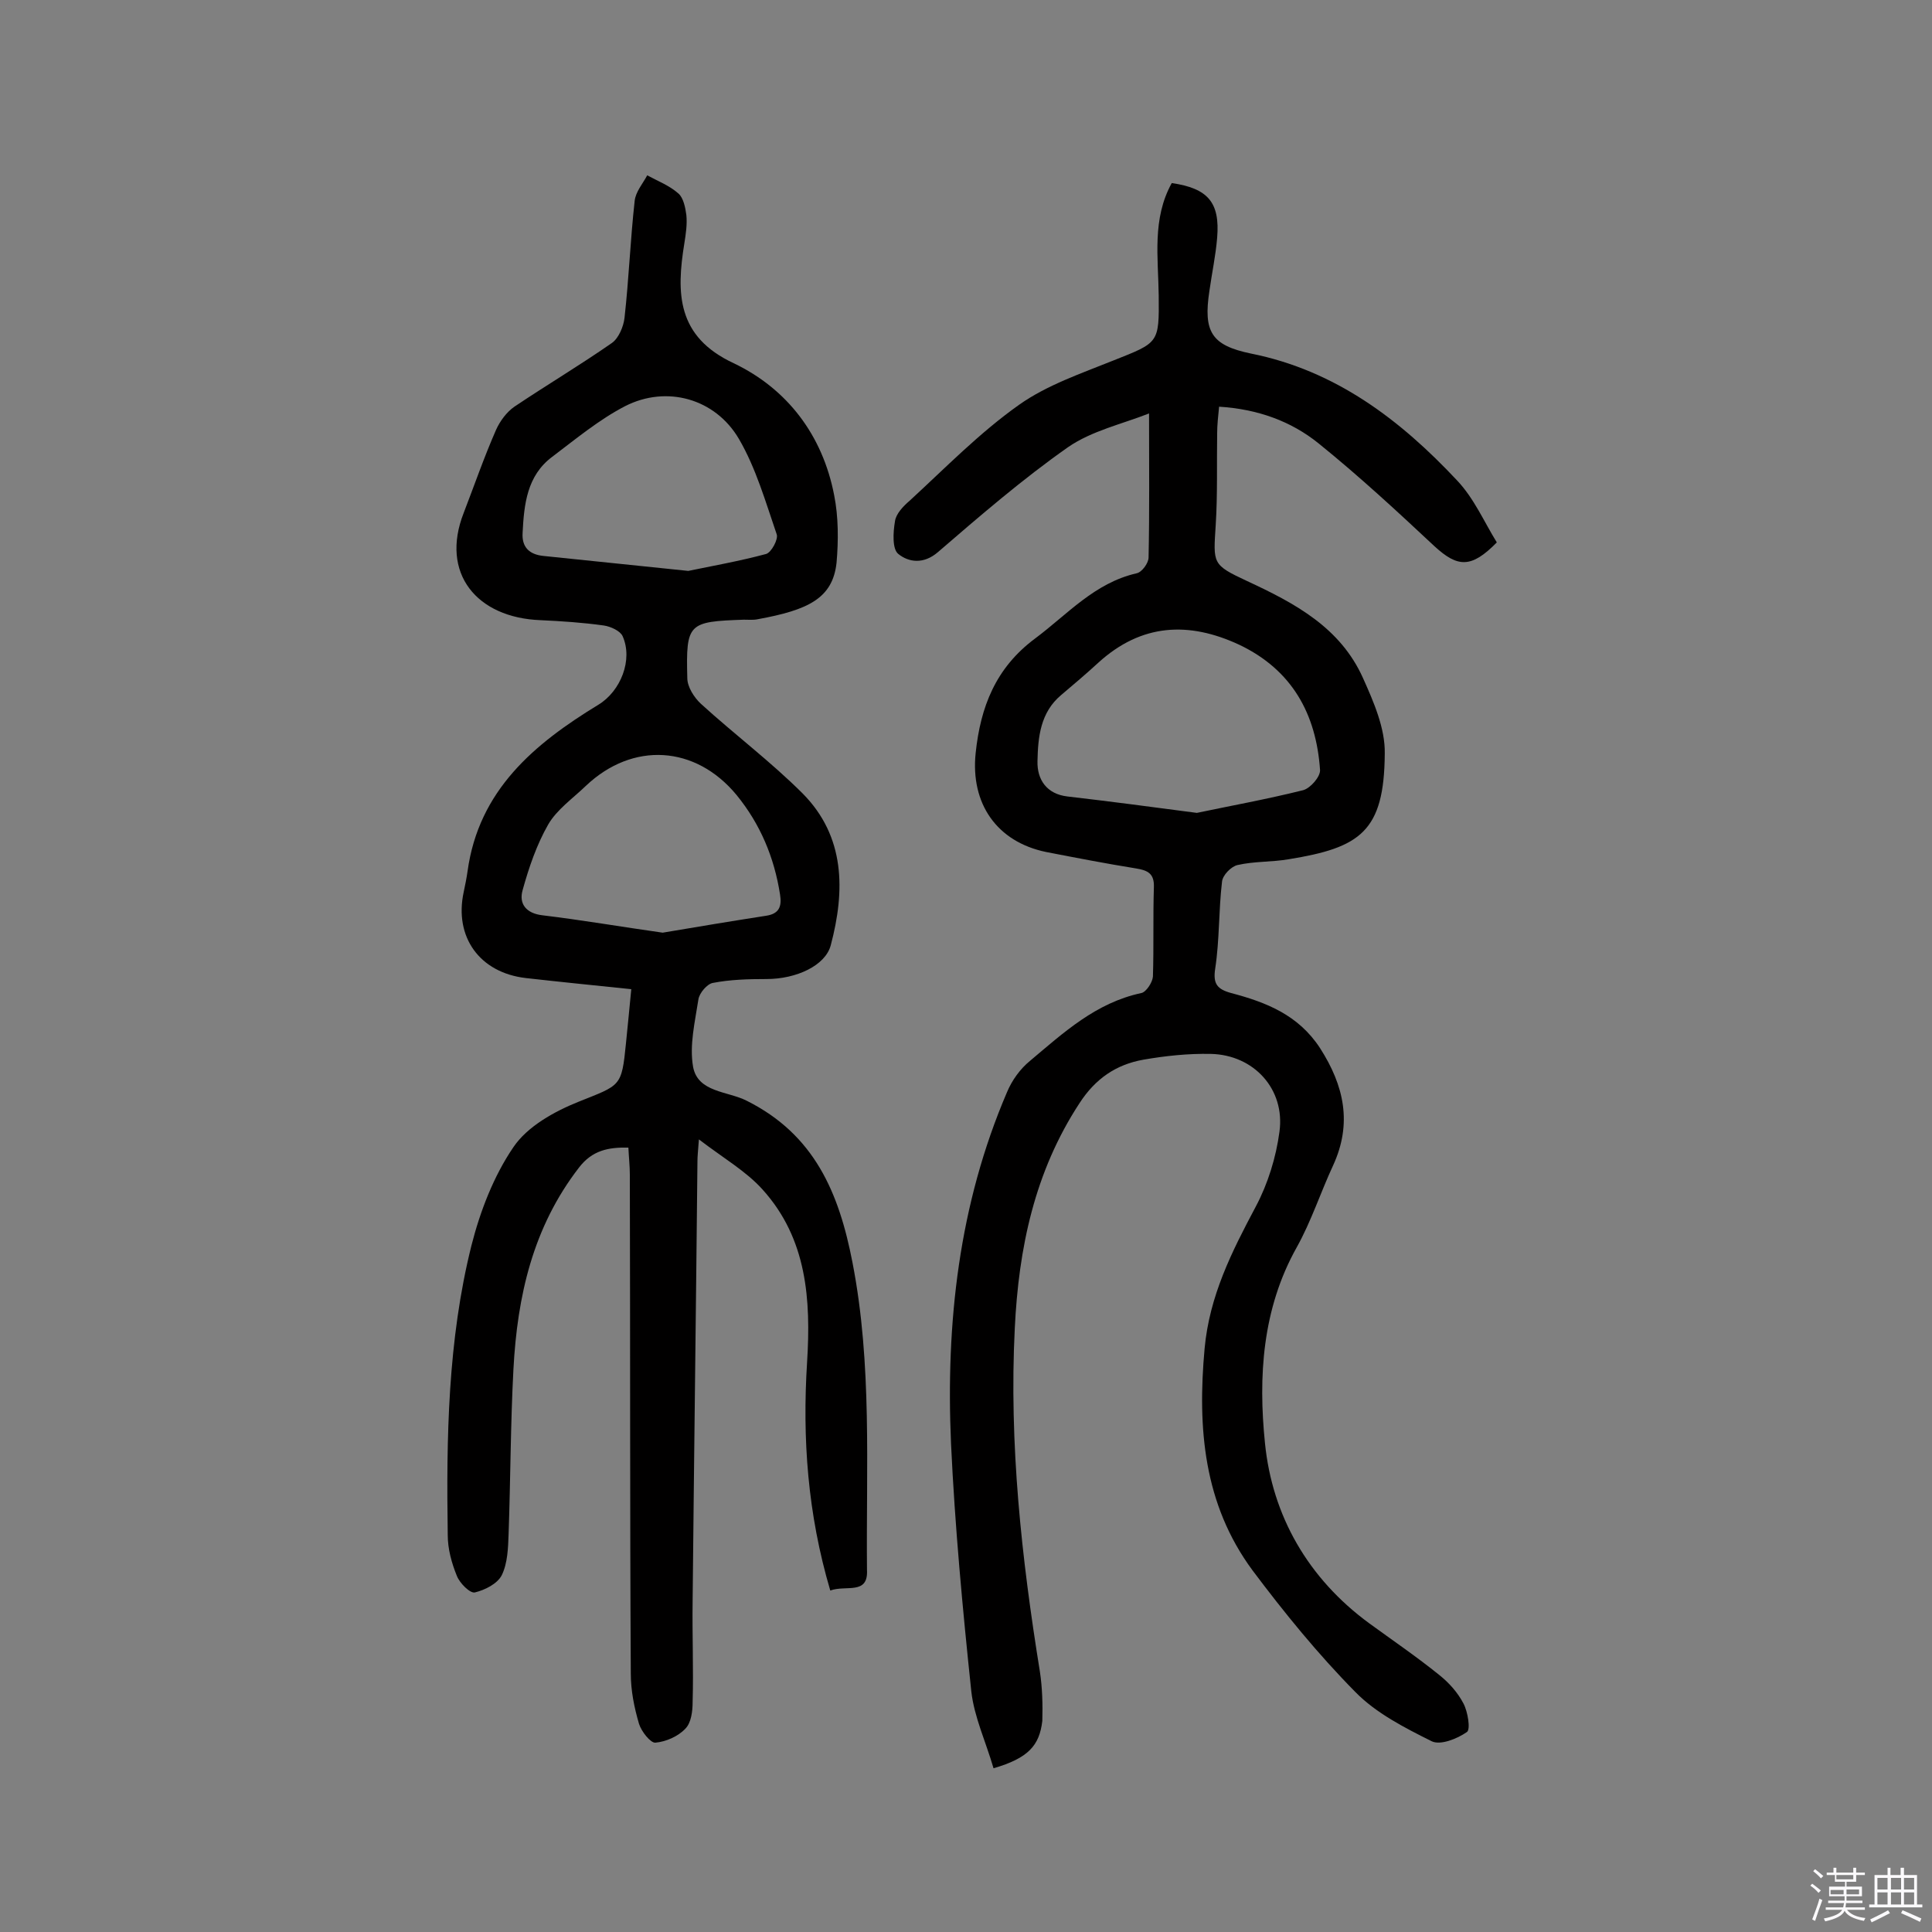 <svg enable-background="new 0 0 400 400" viewBox="0 0 400 400" xmlns="http://www.w3.org/2000/svg"><rect x="0" y="0" width="400" height="400" fill="#808080" stroke="none"/><path d="m374.8 390.4.4-.4c.7.5 1.3 1 1.8 1.4l-.5.5c-.5-.6-1.1-1.1-1.7-1.5zm1 7.3-.6-.3c.5-1.4 1.1-2.8 1.5-4.3.2.1.4.2.6.3-.5 1.3-1 2.8-1.5 4.3zm-.4-10.3.4-.4c.4.3 1 .8 1.7 1.4l-.5.5c-.4-.5-1-1-1.6-1.5zm2.5.3h1.7v-1h.6v1h3.5v-1h.6v1h1.8v.5h-1.8v1.4h-2v1h3.2v2h-3.2v.9h3.3v.5h-3.4c0 .3-.1.6-.1.9h4v.5h-3.7c.7.9 1.9 1.5 3.8 1.7-.1.2-.2.4-.3.6-2.1-.4-3.5-1.1-4-2.1-.4 1-1.8 1.7-4 2.2-.1-.2-.2-.4-.3-.6 2.1-.4 3.4-1 3.8-1.8h-3.4v-.5h3.6c.1-.3.1-.6.2-.9h-3.3v-.5h3.4c0-.3 0-.6 0-.9h-3.2v-2h3.3v-1h-2.1v-1.4h-1.7v-.5zm1.1 3.5v1h2.7c0-.3 0-.4 0-.4 0-.1 0-.2 0-.2 0-.1 0-.2 0-.3h-2.7zm1.2-3v.9h3.5v-.9zm4.7 3h-2.6v.6.4h2.6z" fill="#fbfafc"/><path d="m393.6 386.7h.6v1.5h2.7v6.1h1.1v.6h-11v-.6h1.1v-6.1h2.7v-1.5h.6v1.5h2.1v-1.5zm-2.7 8.8.4.6c-1.2.6-2.5 1.3-3.8 1.9-.1-.2-.2-.4-.3-.6 1.2-.6 2.5-1.2 3.7-1.9zm-2.2-6.7v2.4h2.1v-2.4zm0 3v2.5h2.1v-2.5zm2.8-3v2.4h2.1v-2.4zm0 3v2.5h2.1v-2.5zm6 6.1c-1.4-.7-2.7-1.3-3.9-1.8l.3-.6c1.5.6 2.7 1.2 3.9 1.7zm-1.2-9.1h-2.1v2.4h2.1zm-2.1 3v2.5h2.1v-2.5z" fill="#fbfafc"/><g fill="#010000"><path d="m205.7 366.1c-1.6-5.5-4-10.6-4.6-15.9-1.8-17.1-3.4-34.2-4.2-51.3-1.1-25 1.6-49.5 11.6-72.8 1-2.4 2.7-4.8 4.8-6.5 6.9-5.8 13.6-12 23-14 1-.2 2.3-2.2 2.4-3.4.2-6.2 0-12.3.2-18.5.1-2.8-1.2-3.5-3.7-3.9-6.2-1-12.4-2.2-18.6-3.4-10.2-2.1-15.7-10-14.6-20.5 1-9.5 4.1-17.6 12.3-23.7 6.7-5 12.3-11.5 21-13.5 1.1-.2 2.5-2.1 2.5-3.3.2-9.5.1-19.1.1-29.8-5.6 2.2-11.9 3.6-16.8 7-9.4 6.6-18.2 14.2-26.9 21.7-3 2.6-6.1 2.1-8.2.4-1.3-1-1.1-4.5-.7-6.8.2-1.5 1.7-3.1 3-4.2 7.4-6.8 14.5-14.1 22.7-19.9 5.8-4.1 12.9-6.5 19.6-9.2 9.3-3.7 9.4-3.5 9.3-13.4-.1-7.9-1.4-15.9 2.7-23.3 7.5 1.1 10 4 9.4 11.3-.3 3.7-1.1 7.4-1.6 11-1.3 8.5.4 11.3 8.6 13 17.5 3.5 30.9 13.7 42.7 26.3 3.5 3.7 5.6 8.6 8.2 12.8-5.3 5.4-8.1 5.2-12.9.8-7.8-7.3-15.7-14.6-24-21.3-5.7-4.6-12.6-7.1-20.6-7.6-.2 2-.4 3.8-.4 5.5-.1 6.3.1 12.7-.3 19-.5 8-.8 8.2 6.5 11.6 9.9 4.6 19.3 9.6 24 20.1 2.2 4.9 4.6 10.4 4.5 15.6-.1 16.2-5.1 19.5-19.9 21.9-3.5.6-7.1.4-10.6 1.2-1.3.3-3.1 2.1-3.2 3.5-.7 5.9-.5 12-1.4 17.9-.5 3.2.4 4.3 3.3 5.1 7.2 1.9 13.9 4.5 18.4 11.4 5 7.8 6.7 15.6 2.7 24.3-2.6 5.6-4.5 11.5-7.5 16.9-7.2 12.8-8 26.9-6.6 40.6 1.5 15 8.9 28 21.6 37.3 4.8 3.5 9.8 6.9 14.5 10.7 2 1.6 3.8 3.6 5 5.9.9 1.7 1.5 5.4.7 5.9-2 1.4-5.5 2.8-7.3 1.9-5.6-2.8-11.5-5.8-15.8-10.2-7.7-7.8-14.7-16.4-21.3-25.2-10.1-13.7-11.4-29.4-9.9-45.9 1-10.9 5.6-20 10.6-29.4 2.5-4.7 4.2-10.2 4.9-15.5 1.2-8.8-5.3-15.9-14.2-16.1-4.7-.1-9.4.4-14 1.2-5.6 1-9.9 3.9-13.2 9-9.3 14.2-12.6 30-13.4 46.6-1.2 23.9 1.4 47.6 5.2 71.1.5 3.3.6 6.8.5 10.2-.6 5.1-2.9 7.7-10.1 9.8zm42.1-197.8c6.6-1.4 14.4-2.8 22-4.7 1.5-.4 3.6-2.8 3.5-4.2-.8-11.6-5.8-20.7-16.7-25.9-10.5-4.9-20.3-4.4-29.2 3.7-2.5 2.3-5.1 4.5-7.7 6.7-4.3 3.6-4.8 8.7-4.9 13.7-.1 3.8 1.9 6.8 6.2 7.3 8.6 1 17 2.1 26.8 3.4z"/><path d="m171.9 329.3c-4.7-15.9-5.8-31.5-4.8-47.3.8-12.9 0-25.5-9.2-35.7-3.4-3.8-8.1-6.5-13.2-10.4-.2 2.6-.3 3.6-.3 4.5-.3 30.4-.7 60.7-1 91.1-.1 7 .2 14 0 20.9 0 1.9-.3 4.3-1.5 5.5-1.5 1.6-4 2.7-6.2 2.9-1 .1-2.9-2.3-3.4-3.9-1-3.4-1.7-6.9-1.7-10.4-.2-34.4-.1-68.9-.2-103.3 0-1.8-.2-3.5-.3-5.6-4.2-.1-7.5.6-10.2 4.1-9.6 12.4-12.8 26.7-13.6 41.8-.6 11.3-.6 22.7-1 34.1-.1 2.9-.2 6-1.4 8.5-.9 1.8-3.5 3.1-5.6 3.6-1 .2-3.1-1.9-3.7-3.4-1.1-2.7-1.9-5.6-1.9-8.5-.3-20.1 0-40.3 4.9-59.9 1.8-7.1 4.6-14.4 8.7-20.4 2.9-4.3 8.5-7.4 13.5-9.4 8.7-3.5 8.9-3 9.8-12.1.4-3.7.7-7.3 1.1-11.2-7.7-.8-14.7-1.5-21.8-2.3-9.6-1.1-14.9-8.5-12.9-17.8.3-1.4.6-2.9.8-4.3 2.3-16.8 13.8-26.4 27.1-34.5 4.6-2.8 7.2-9.3 5-14.2-.5-1.1-2.5-2-3.9-2.2-4.3-.6-8.7-.9-13.1-1.1-13.2-.5-20.8-9.7-15.9-22.2 2.2-5.7 4.2-11.5 6.7-17.2.8-1.8 2.2-3.7 3.8-4.8 6.7-4.5 13.6-8.6 20.2-13.2 1.4-1 2.4-3.4 2.6-5.2.9-8 1.2-16.1 2.1-24.2.2-1.9 1.7-3.6 2.6-5.3 2.2 1.2 4.6 2.1 6.5 3.8 1 .9 1.4 2.9 1.6 4.4.2 1.9-.1 3.9-.4 5.8-1.7 10.4-1.6 19.4 10.2 24.9 11.1 5.3 18.4 14.9 20.8 27.3.9 4.5.9 9.4.5 14-.8 7.4-5.9 9.8-16.3 11.7-.9.2-1.9.1-2.9.1-11.5.4-12 .7-11.7 12.1 0 1.8 1.4 4 2.8 5.3 6.9 6.3 14.5 12 21.1 18.6 8.8 8.9 8.8 20.1 5.8 31.4-1.1 4.2-7.1 7-13.3 7-3.7 0-7.5.1-11.1.8-1.2.2-2.8 2.1-3 3.4-.7 4.6-1.9 9.5-1.1 14 1 5.3 7.2 5 11.1 7 14 7 19.1 19 21.9 33.5 4.1 21.1 2.8 42.4 3 63.6.3 5.3-4.3 3.1-7.6 4.3zm-34.7-136.2c7.1-1.2 14.3-2.4 21.4-3.5 2.7-.4 3.3-1.9 2.9-4.4-1.2-7.7-4.1-14.6-9-20.6-8.5-10.3-21.5-11.1-31.2-1.9-2.7 2.6-6 4.9-7.8 8-2.4 4.2-4 8.9-5.3 13.6-.8 2.8.7 4.8 4.1 5.2 8.3 1 16.4 2.4 24.9 3.6zm5.3-74.9c4.8-1 10.5-2 16.1-3.5 1.1-.3 2.6-3.1 2.2-4.1-2.3-6.7-4.3-13.7-7.8-19.7-4.9-8.4-15-11.2-23.6-6.8-5.4 2.8-10.2 6.8-15.1 10.5-5.2 3.9-5.8 9.8-6.1 15.7-.2 3 1.4 4.5 4.3 4.8 9.7 1 19.3 2 30 3.1z"/></g></svg>